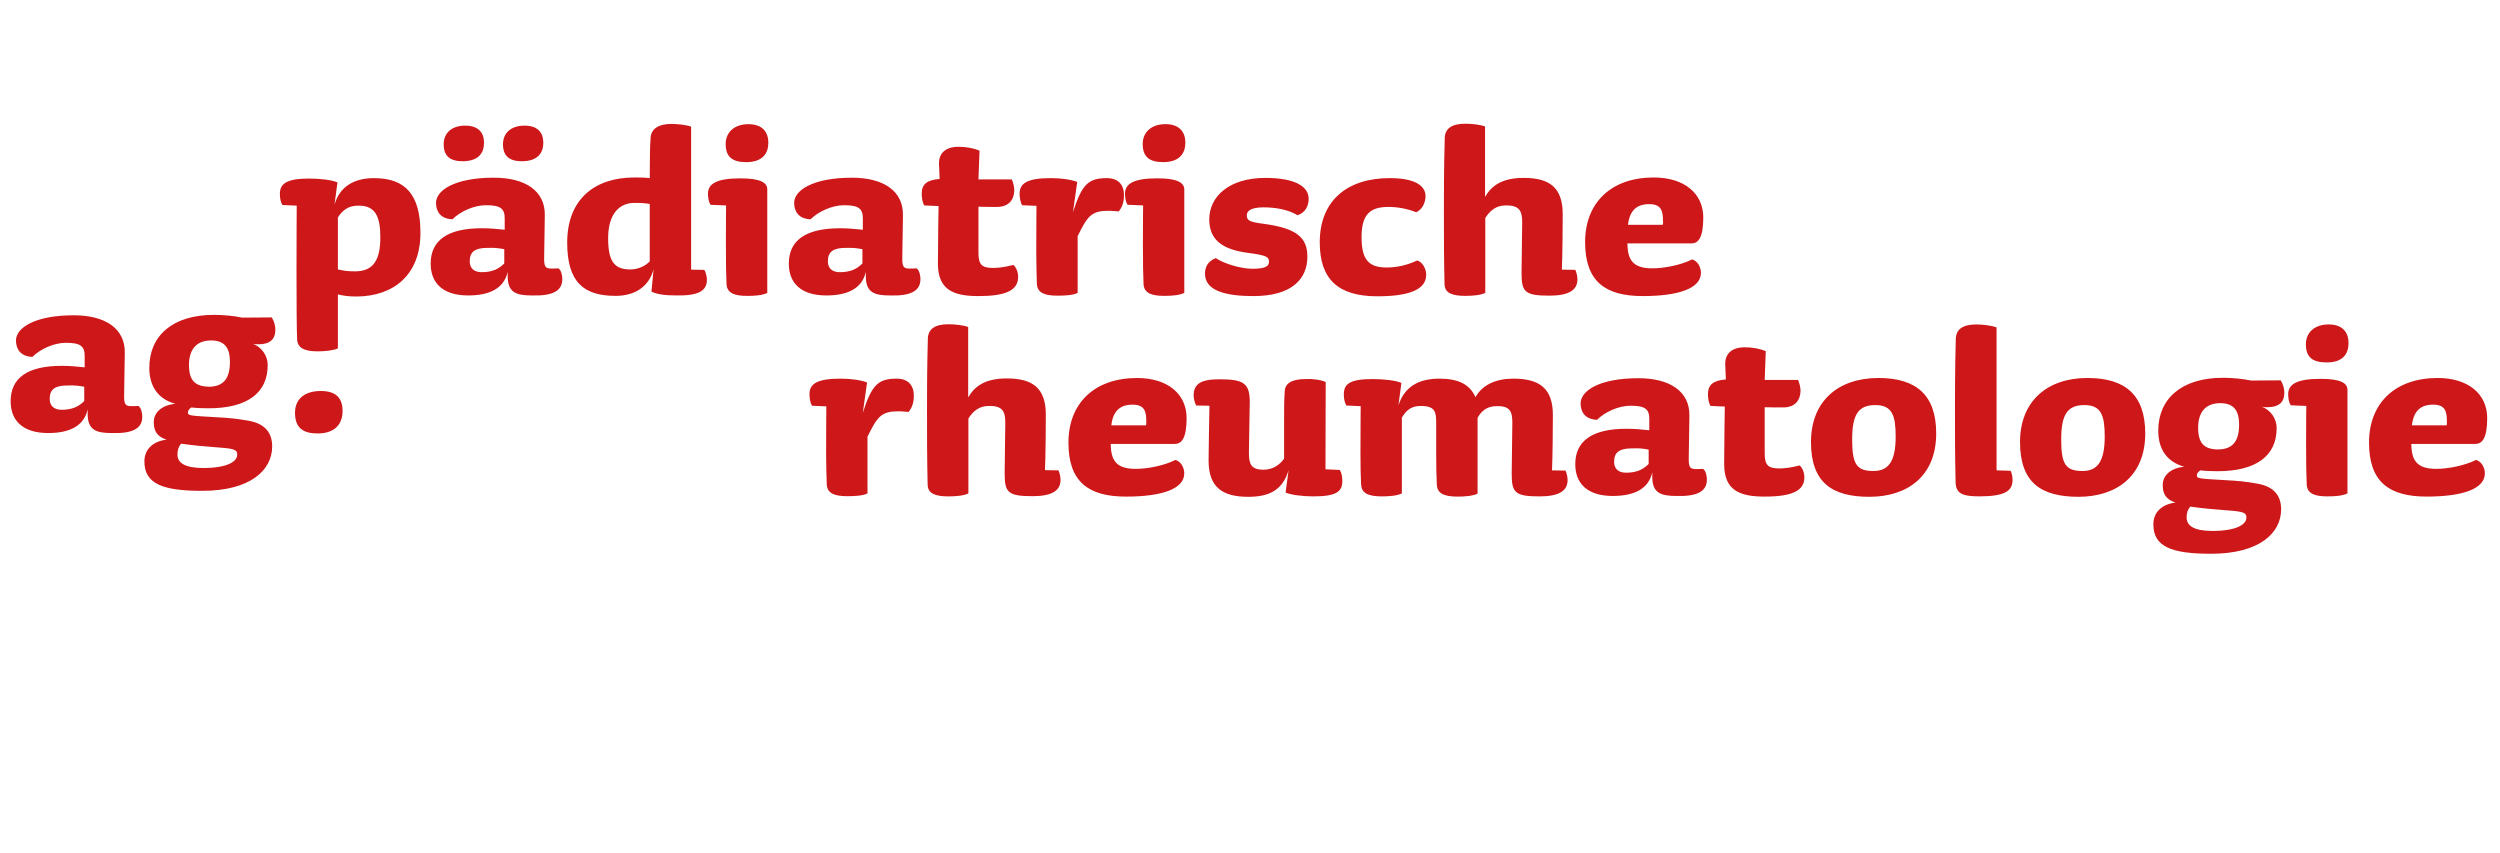 <?xml version="1.0" encoding="UTF-8"?><svg xmlns="http://www.w3.org/2000/svg" xmlns:xlink="http://www.w3.org/1999/xlink" viewBox="0 0 1172 400"><defs><style>.cls-1{fill:none;}.cls-2{clip-path:url(#clippath);}.cls-3{fill:#cd1719;}</style><clipPath id="clippath"><rect class="cls-1" x="5" y="-112.83" width="1161" height="508.05"/></clipPath></defs><g id="ev8ofszFGXn1" shape-rendering="geometricPrecision" text-rendering="geometricPrecision"><g class="cls-2"><g id="ev8ofszFGXn5_to"><g id="ev8ofszFGXn5_tr"><g id="ev8ofszFGXn5"><path class="cls-3" d="m1147,199.4h-16.3c.8-6.8,4.1-9.7,10-9.7,5.5,0,6.4,3.1,6.4,7.7,0,.8,0,1.3-.1,2m-4.2-22.2c-20.1,0-32.2,11.9-32.2,30.3s9.4,25.3,27,25.3c16.6,0,27.3-3.5,27.3-10.9,0-2.4-1.3-5.4-4.1-6.3-5.6,2.8-13.4,4.2-18.7,4.2-9.8,0-11.5-4.7-11.7-11.7h30.1c3,0,5.5-2.4,5.5-12.1,0-11.3-8.9-18.8-23.2-18.8m-54.9.4c-10.9,0-15.2,2.4-15.2,7.2,0,1.8.3,3.8,1.2,5.2l7.3.3s-.1,6.6-.1,17.3c0,9.8.1,15.7.3,19.7.3,4.2,3.9,5.4,9.7,5.4,3.8,0,7.2-.3,9.4-1.4v-48.5c0-3.4-3.6-5.2-12.6-5.2m13.1-16.8c0-4.7-2.5-8.7-9.3-8.7s-10.7,3.9-10.7,9.3c0,6,3.1,8.5,9.6,8.5,7.8.1,10.4-4.1,10.4-9.1m-63.8,88.1c-8.8,0-12.1-2.5-12.1-6.3,0-2.2.5-3.7,1.7-5.1,5.5.8,12.3,1.4,17.8,1.8,7.9.5,8.5,1.4,8.5,3.3.1,3.2-4.5,6.3-15.9,6.3m-6.7-48.4c0-6.6,2.9-11.5,10.4-11.5,6.8,0,8.8,4.1,8.8,10,0,7.6-2.8,11.7-10,11.7-6.3-.1-9.2-2.8-9.2-10.2m36.8.2c0-4.5-2.8-8.5-7.1-10.1.9.3,2,.3,2.8.3,5.4,0,7.9-2.4,7.9-6.8,0-1.8-.5-3.9-1.7-5.8l-13.9.1c-3.5-.8-9-1.3-13.1-1.3-19.5,0-30.4,9.8-30.4,24.8,0,8.8,4.2,14.7,12.2,16.9-7.2.7-10.1,4.8-10.1,8.4,0,2.9.4,6.6,6,8.4-6.6.8-10.4,4.7-10.4,10.2,0,10.5,8.5,13.8,27.1,13.8,22.7,0,32.8-9.8,32.8-20.8,0-6-2.9-10.7-11.3-12.1-5.1-.9-8.7-1.3-14.8-1.6-11.8-.7-13.4-.7-13.4-2.1,0-1,.4-1.6,1.6-2.5,1.8.3,6.2.4,8.1.4,18.1,0,27.7-7.2,27.7-20.2m-80.6,4c0,11.8-3.5,16.1-10.4,16.1-7.9,0-10-3.1-10-14.8s2.9-16.1,10.9-16.1,9.5,5.1,9.5,14.8m19-1.5c0-18.1-9.4-26-27.1-26-19,0-31.6,11-31.6,30s9.8,25.7,27.4,25.7,31.3-9.5,31.3-29.7m-69.7,17.3v-67c-2.2-.9-6.7-1.4-9.4-1.4-6.4,0-9.4,2.2-9.7,6.4-.1,3.9-.4,13.2-.4,33.2,0,12.8,0,22.2.3,34.3.1,5.2,2.9,6.7,11.1,6.7,11.7,0,15.6-2.4,15.6-7.7,0-1.4-.3-3.1-.9-4.3l-6.6-.2h0Zm-47.3-15.8c0,11.8-3.5,16.1-10.4,16.1-7.9,0-10-3.1-10-14.8s2.9-16.1,10.9-16.1,9.5,5.1,9.5,14.8m19-1.5c0-18.1-9.4-26-27.1-26-19,0-31.6,11-31.6,30s9.8,25.7,27.4,25.7,31.3-9.5,31.3-29.7m-80.4,29.6c-11.7,0-19-2.9-19-15.2,0-10.7.3-27,.3-27l-6.7-.3c-.9-1.4-1.2-3.7-1.2-5.6,0-4.3,2.5-6.4,8.4-6.8l-.3-7.2c-.1-5.8,4.3-7.9,9-7.9,3.8,0,7.3.7,10,1.8l-.5,13.5h15.6c.5.8,1.2,3.4,1.2,5,0,4.3-2.4,7.9-8.1,7.9-2.4,0-6.6,0-8.7-.1v21.5c0,5.5,1.4,7.2,6.8,7.2,2.5,0,5.2-.3,9.6-1.4,1.4,1.3,2.2,3.4,2.2,5.6,0,6.2-5.6,9-18.6,9m-54.4-22v6.7c-2.6,2.6-5.6,4.1-10.6,4.1-3.3,0-5.6-1.6-5.6-5.1,0-4.5,2.5-6.3,8.4-6.3,3.5-.1,4.8,0,7.8.6m27.3,14.1c0-1.6-.4-4.1-1.8-5.1-1.3.1-2.4.1-3.3.1-2.9,0-3.5-.9-3.4-5.4l.3-19.4c.3-11.7-9.3-17.8-23.9-17.8-18.3,0-27.1,5.9-27.1,11.8,0,3.9,2,7.5,7.7,7.7,3.7-3.7,10.1-6.6,15.7-6.6,6.6,0,8.9,1.4,8.8,6.4v5.1c-3.7-.4-7.1-.7-10.7-.7-16.2,0-24,5.8-24,16.6,0,8.9,5.5,14.9,17.6,14.9,10,0,16.8-3.3,18.5-11.1v2.1c0,7.7,4.1,9,11.4,9,9.7.3,14.2-2.2,14.2-7.6m-91.2-26.7c0,3.8-.3,19.7-.3,23.9,0,8.9,1.6,10.6,13.1,10.6,8.7,0,13.1-2.4,13.1-7.6,0-1.4-.4-3.3-1-4.5l-6.3-.1c.3-6.9.4-21.1.4-26,0-12.7-6.6-17-18.5-17-8.1,0-14.5,2.8-17.8,8.7-2.6-6-8-8.7-16.8-8.7-9.8,0-16.4,3.7-19.3,12.5l1.4-10.5c-2.8-1.2-8.3-1.8-13.5-1.8-10.9,0-13.5,2.4-13.5,7.2,0,1.8.3,3.8,1.2,5.2l6.7.3s-.1,11.8-.1,22.5c0,5.8.1,10.5.3,14.4.3,3.7,3,5.4,9.7,5.4,3.5,0,7.2-.3,9.4-1.4v-35.5c2-3.5,4.5-5.5,8.8-5.5,6.9,0,7.3,2.8,7.3,8v14.7c0,5.8.1,10.5.3,14.4.3,3.7,3,5.4,9.7,5.4,3.5,0,7.2-.3,9.4-1.4v-35.5c1.8-3.4,4.6-5.5,8.9-5.5,6.3-.2,7.4,2.5,7.4,7.8m-87.5-19.1l-.1,40.9,6.7.3c.9,1.4,1.2,3.4,1.2,5.2,0,4.8-2.6,7.2-13.5,7.2-5.2,0-10.5-.7-13.1-1.8l1.4-10.5c-2.8,9.6-9.4,12.5-18.9,12.5-11.9,0-18.6-4.3-18.6-17,0-4.8.3-18.7.4-25.7l-6.2-.1c-.7-1.2-1.2-3.3-1.2-4.7,0-5.2,3.1-7.6,11.9-7.6,11.4,0,14.4,1.7,14.4,10.6,0,4.2-.4,20.1-.4,23.9,0,5.2,1,7.9,6.9,7.9,4.5,0,7.7-2.5,9.6-5.2v-17.3c0-5.9,0-10.2.3-14.2.1-3.9,3.5-5.8,9.8-5.8,2.8-.2,7.2.3,9.4,1.4m-84.2,20.3h-16.3c.8-6.8,4.1-9.7,10-9.7,5.5,0,6.4,3.1,6.4,7.7,0,.8,0,1.3-.1,2m-4.2-22.2c-20.1,0-32.2,11.9-32.2,30.3s9.4,25.3,27,25.3c16.6,0,27.3-3.5,27.3-10.9,0-2.4-1.3-5.4-4.1-6.3-5.6,2.8-13.4,4.2-18.7,4.2-9.8,0-11.5-4.7-11.7-11.7h30.1c3,0,5.5-2.4,5.5-12.1,0-11.3-8.9-18.8-23.2-18.8m-61.8,21.1c0,3.8-.3,19.5-.3,23.7,0,8.9,1.6,10.6,13.1,10.6,8.7,0,13.1-2.4,13.1-7.6,0-1.4-.4-3.3-1-4.5l-6.3-.1c.3-6.9.4-21.1.4-26,0-12.7-6.4-17-18.3-17-10.2,0-15.1,3.7-18.1,8.9v-33c-2.2-.9-6.4-1.3-9.2-1.3-6.4,0-9.4,2.2-9.7,6.4-.1,3.9-.4,13.2-.4,33.2,0,12.8,0,23.5.3,35.7.1,4.1,3.7,5.4,9.7,5.4,3.5,0,7.2-.3,9.4-1.4v-35.1c2.2-3.5,5.1-5.9,9.6-5.9,6.7-.1,7.7,2.8,7.7,8m-45.3-5.2c-2-.1-3.1-.3-4.6-.3-8.3,0-10,2.4-14.7,11.9v26.6c-2.2,1.2-6.7,1.3-9.4,1.3-6.3,0-9.4-1.4-9.7-5.4-.1-4.1-.3-8.7-.3-14.4,0-10.7.1-22.3.1-22.3l-6.7-.3c-.9-1.4-1.2-3.7-1.2-5.5,0-4.8,3.7-7.2,14.5-7.2,5.2,0,9.7.7,12.5,1.8l-2,14.2c4.2-13.1,7.2-16,15.9-16,5.9,0,8,3.8,8,7.7.1,3.9-1.1,6.2-2.4,7.9"/><path class="cls-3" d="m779.5,105.4h-16.3c.8-6.8,4.1-9.7,10-9.7,5.5,0,6.4,3.1,6.4,7.7.1.8.1,1.3-.1,2m-4.2-22.2c-20.1,0-32.2,11.9-32.2,30.3s9.4,25.3,27,25.3c16.6,0,27.3-3.5,27.3-10.9,0-2.4-1.3-5.4-4.1-6.3-5.6,2.8-13.4,4.2-18.7,4.2-9.8,0-11.5-4.7-11.7-11.7h30.1c3,0,5.5-2.4,5.5-12.1,0-11.3-8.9-18.8-23.2-18.8m-61.7,21.1c0,3.8-.3,19.5-.3,23.7,0,8.9,1.6,10.6,13.1,10.6,8.7,0,13.1-2.4,13.1-7.6,0-1.4-.4-3.3-1-4.5l-6.3-.1c.3-6.9.4-21.1.4-26,0-12.7-6.4-17-18.3-17-10.2,0-15.1,3.7-18.1,8.9v-33c-2.2-.9-6.4-1.3-9.2-1.3-6.4,0-9.4,2.2-9.7,6.4-.1,3.9-.4,13.2-.4,33.2,0,12.8,0,23.5.3,35.7.1,4.1,3.7,5.4,9.7,5.4,3.5,0,7.2-.3,9.4-1.4v-35.1c2.2-3.5,5.1-5.9,9.6-5.9,6.6-.1,7.7,2.8,7.7,8m-49.7-4.8c-4.2-1.7-8.8-2.5-13-2.5-8.8,0-12.6,3.7-12.6,14.2s3.3,14.2,11.8,14.2c4.6,0,9.4-1,14.3-3.3,2.8.9,4.2,4.3,4.2,6.7,0,7.3-8.8,10.1-22.9,10.1-18.3,0-27-7.9-27-25.3,0-19.5,12.8-30.1,32.8-30.1,11.7,0,16.8,3.5,16.8,8.5-.1,3.3-1.6,6.2-4.4,7.5m-76.7,26.5c-5.4,0-13.5-2.4-17.2-5-3.7,1.4-5.1,4.1-5.1,7.3,0,8,9.6,10.5,22.7,10.5,18.1,0,25.3-8.1,25.3-18.5,0-8.9-5-13.2-19.9-15.3-7.3-.9-8.5-1.6-8.5-4.1,0-2.1,2.1-3.7,7.9-3.7,5.4,0,11.5,1,15.9,3.7,3.9-1.3,5.2-4.7,5.2-7.7,0-5.9-6.6-9.8-20.3-9.8-17.2,0-26.3,8.9-26.3,19.4,0,9.2,5.5,14,17.8,15.7,9.4,1.2,10.2,2,10.2,4.3-.1,1.7-1.1,3.2-7.7,3.2m-44.6-42.4c-10.9,0-15.2,2.4-15.2,7.2,0,1.8.3,3.8,1.2,5.2l7.3.3s-.1,6.6-.1,17.3c0,9.8.1,15.7.3,19.7.3,4.2,3.9,5.4,9.7,5.4,3.8,0,7.2-.3,9.4-1.4v-48.6c-.1-3.2-3.6-5.1-12.6-5.1m13.1-16.7c0-4.7-2.5-8.7-9.3-8.7s-10.7,3.9-10.7,9.3c0,6,3.1,8.5,9.6,8.5,7.7,0,10.4-4.2,10.4-9.1m-31.2,32.2c-2-.1-3.1-.3-4.6-.3-8.3,0-10,2.4-14.7,11.9v26.6c-2.2,1.2-6.7,1.3-9.4,1.3-6.3,0-9.4-1.4-9.7-5.4-.1-4.1-.3-8.7-.3-14.4,0-10.7.1-22.3.1-22.3l-6.7-.3c-.9-1.4-1.2-3.7-1.2-5.5,0-4.8,3.7-7.2,14.5-7.2,5.2,0,9.7.7,12.5,1.8l-2,14.2c4.2-13.1,7.2-16,15.9-16,5.9,0,8,3.8,8,7.7.1,4-1.1,6.2-2.4,7.9m-65.8,39.7c-11.7,0-19-2.9-19-15.2,0-10.7.3-27,.3-27l-6.7-.3c-.9-1.4-1.2-3.7-1.2-5.6,0-4.3,2.5-6.4,8.4-6.8l-.3-7.2c-.1-5.8,4.3-7.9,9-7.9,3.8,0,7.3.7,10,1.8l-.5,13.5h15.6c.5.8,1.2,3.4,1.2,5,0,4.3-2.4,7.9-8.1,7.9-2.4,0-6.6,0-8.7-.1v21.5c0,5.5,1.4,7.2,6.8,7.2,2.5,0,5.2-.3,9.6-1.4,1.4,1.3,2.2,3.4,2.2,5.6,0,6.3-5.7,9-18.6,9m-54.4-22v6.7c-2.6,2.6-5.6,4.1-10.6,4.1-3.3,0-5.6-1.6-5.6-5.1,0-4.5,2.5-6.3,8.4-6.3,3.5-.1,4.8.1,7.8.6m27.2,14.1c0-1.6-.4-4.1-1.8-5.1-1.3.1-2.4.1-3.3.1-2.9,0-3.5-.9-3.4-5.4l.3-19.4c.3-11.7-9.3-17.8-23.9-17.8-18.3,0-27.1,5.9-27.1,11.8,0,3.9,2,7.5,7.7,7.7,3.7-3.7,10.1-6.6,15.7-6.6,6.6,0,8.9,1.4,8.8,6.4v5.1c-3.7-.4-7.1-.7-10.7-.7-16.3,0-24,5.8-24,16.6,0,8.9,5.5,14.9,17.6,14.9,10,0,16.8-3.3,18.5-11.1v2.1c0,7.7,4.1,9,11.4,9,9.8.3,14.2-2.2,14.2-7.6m-84.4-47.3c-10.9,0-15.2,2.4-15.2,7.2,0,1.8.3,3.8,1.2,5.2l7.3.3s-.1,6.6-.1,17.3c0,9.8.1,15.7.3,19.7.3,4.2,3.9,5.4,9.7,5.4,3.8,0,7.2-.3,9.4-1.4v-48.6c0-3.2-3.5-5.1-12.6-5.1m13.1-16.7c0-4.7-2.5-8.7-9.3-8.7s-10.7,3.9-10.7,9.3c0,6,3.1,8.5,9.6,8.5,7.8,0,10.4-4.2,10.4-9.1m-55.5,55.5c-2.4,2.6-6,3.9-9.2,3.9-7.5,0-10.4-3.7-10.4-14.7s5-16.5,12.3-16.5c3.3,0,4.8.1,7.2.5v26.8h.1Zm26.7,8.7c0-1.4-.5-3.4-1.2-4.6l-6.2-.1V59.4c-2.2-.9-6.6-1.3-9.3-1.3-5.8,0-9.4,2.2-9.7,6.4-.1,3.9-.3-.9-.4,19-2.9-.3-4.8-.3-7.2-.3-18.6,0-31.5,10.2-31.5,30.5,0,18.6,7.7,25,22.7,25,8.8,0,15.6-4.1,17.8-12.5l-1,10.5c2.4,1.2,6,1.8,11.4,1.8,10.3.2,14.6-1.9,14.6-7.4m-76.7-64.2c0-4.5-2.4-8-8.8-8s-10.1,3.5-10.1,8.7c0,5.6,3,8,9,8,7.4-.1,9.9-4,9.9-8.7m-27.8,0c0-4.5-2.4-8-8.8-8s-10.1,3.5-10.1,8.7c0,5.6,3,8,9,8,7.5-.1,9.9-4,9.9-8.7m9.5,49.9v6.7c-2.6,2.6-5.6,4.1-10.6,4.1-3.3,0-5.6-1.6-5.6-5.1,0-4.5,2.5-6.3,8.4-6.3,3.5-.1,4.8.1,7.8.6m27.2,14.1c0-1.6-.4-4.1-1.8-5.1-1.3.1-2.4.1-3.3.1-2.9,0-3.5-.9-3.4-5.4l.3-19.4c.3-11.7-9.3-17.8-23.9-17.8-18.3,0-27.1,5.9-27.1,11.8,0,3.9,2,7.5,7.7,7.7,3.7-3.7,10.1-6.6,15.7-6.6,6.6,0,8.9,1.4,8.8,6.4v5.1c-3.7-.4-7.1-.7-10.7-.7-16.3,0-24,5.8-24,16.6,0,8.9,5.5,14.9,17.6,14.9,10,0,16.8-3.3,18.5-11.1v2.1c0,7.7,4.1,9,11.4,9,9.8.3,14.2-2.2,14.2-7.6m-85.3-19.6c0,10.6-3.3,15.9-11.8,15.9-3.7,0-5.4-.3-8.1-.9v-24.4c2.4-3.7,5.2-5.5,9.6-5.5,8-.1,10.3,5.1,10.3,14.9m18.8-2.1c0-18.2-7.2-25.7-21.8-25.7-9.2,0-16.1,3.9-18.5,12.5l1.4-10.5c-2.8-1.2-8.1-1.8-13.4-1.8-10.4,0-13.6,2.4-13.6,7.2,0,1.8.3,3.8,1.2,5.2l6.7.3s-.1,16-.1,31.3c0,16.1.1,27.5.3,31.6.3,3.8,3.3,5.4,9.7,5.4,3.7,0,7.6-.5,9.4-1.4v-25.3c1.8.5,4.8,1,8.7,1,17.6-.1,30-10.3,30-29.8"/></g></g></g><path class="cls-3" d="m160.6,192.7c0-5.8-2.8-9.4-10.2-9.4-8.1,0-12.1,4.2-12.1,10.2,0,7.2,3.9,9.7,10.6,9.7,8.4,0,11.7-4.7,11.7-10.5m-65.3,26.7c-8.8,0-12.1-2.5-12.1-6.3,0-2.2.5-3.7,1.7-5.1,5.5.8,12.3,1.4,17.8,1.8,7.9.5,8.5,1.4,8.5,3.3.1,3.2-4.5,6.3-15.9,6.3m-6.7-48.3c0-6.6,2.9-11.5,10.4-11.5,6.8,0,8.8,4.1,8.8,10,0,7.6-2.8,11.7-10,11.7-6.3-.2-9.2-2.9-9.2-10.2m36.9.1c0-4.5-2.8-8.5-7.1-10.1.9.3,2,.3,2.8.3,5.4,0,7.9-2.4,7.9-6.8,0-1.8-.5-3.9-1.7-5.8l-13.9.1c-3.5-.8-9-1.3-13.1-1.3-19.5,0-30.4,9.8-30.4,24.8,0,8.8,4.2,14.7,12.2,16.9-7.2.7-10.1,4.8-10.1,8.4,0,2.9.4,6.6,6,8.4-6.6.8-10.4,4.7-10.4,10.2,0,10.5,8.5,13.8,27.1,13.8,22.7,0,32.8-9.8,32.8-20.8,0-6-2.9-10.7-11.3-12.1-5.1-.9-8.7-1.3-14.8-1.6-11.8-.7-13.4-.7-13.4-2.1,0-1,.4-1.6,1.6-2.5,1.8.3,6.2.4,8.1.4,18.1,0,27.7-7.2,27.7-20.2m-86,10.1v6.7c-2.6,2.6-5.6,4.1-10.6,4.1-3.3,0-5.6-1.6-5.6-5.1,0-4.5,2.5-6.3,8.4-6.3,3.4-.1,4.8.1,7.8.6m27.2,14.1c0-1.6-.4-4.1-1.8-5.1-1.3.1-2.4.1-3.3.1-2.9,0-3.5-.9-3.4-5.4l.3-19.4c.3-11.7-9.3-17.8-23.9-17.8-18.3,0-27.1,5.9-27.1,11.8,0,3.9,2,7.5,7.7,7.7,3.7-3.7,10.1-6.6,15.7-6.6,6.6,0,8.9,1.4,8.8,6.4v5.1c-3.7-.4-7.1-.7-10.7-.7-16.3,0-24,5.8-24,16.6,0,8.9,5.5,14.9,17.6,14.9,10,0,16.8-3.3,18.5-11.1v2.1c0,7.7,4.1,9,11.4,9,9.8.3,14.2-2.2,14.2-7.6"/></g></g></svg>